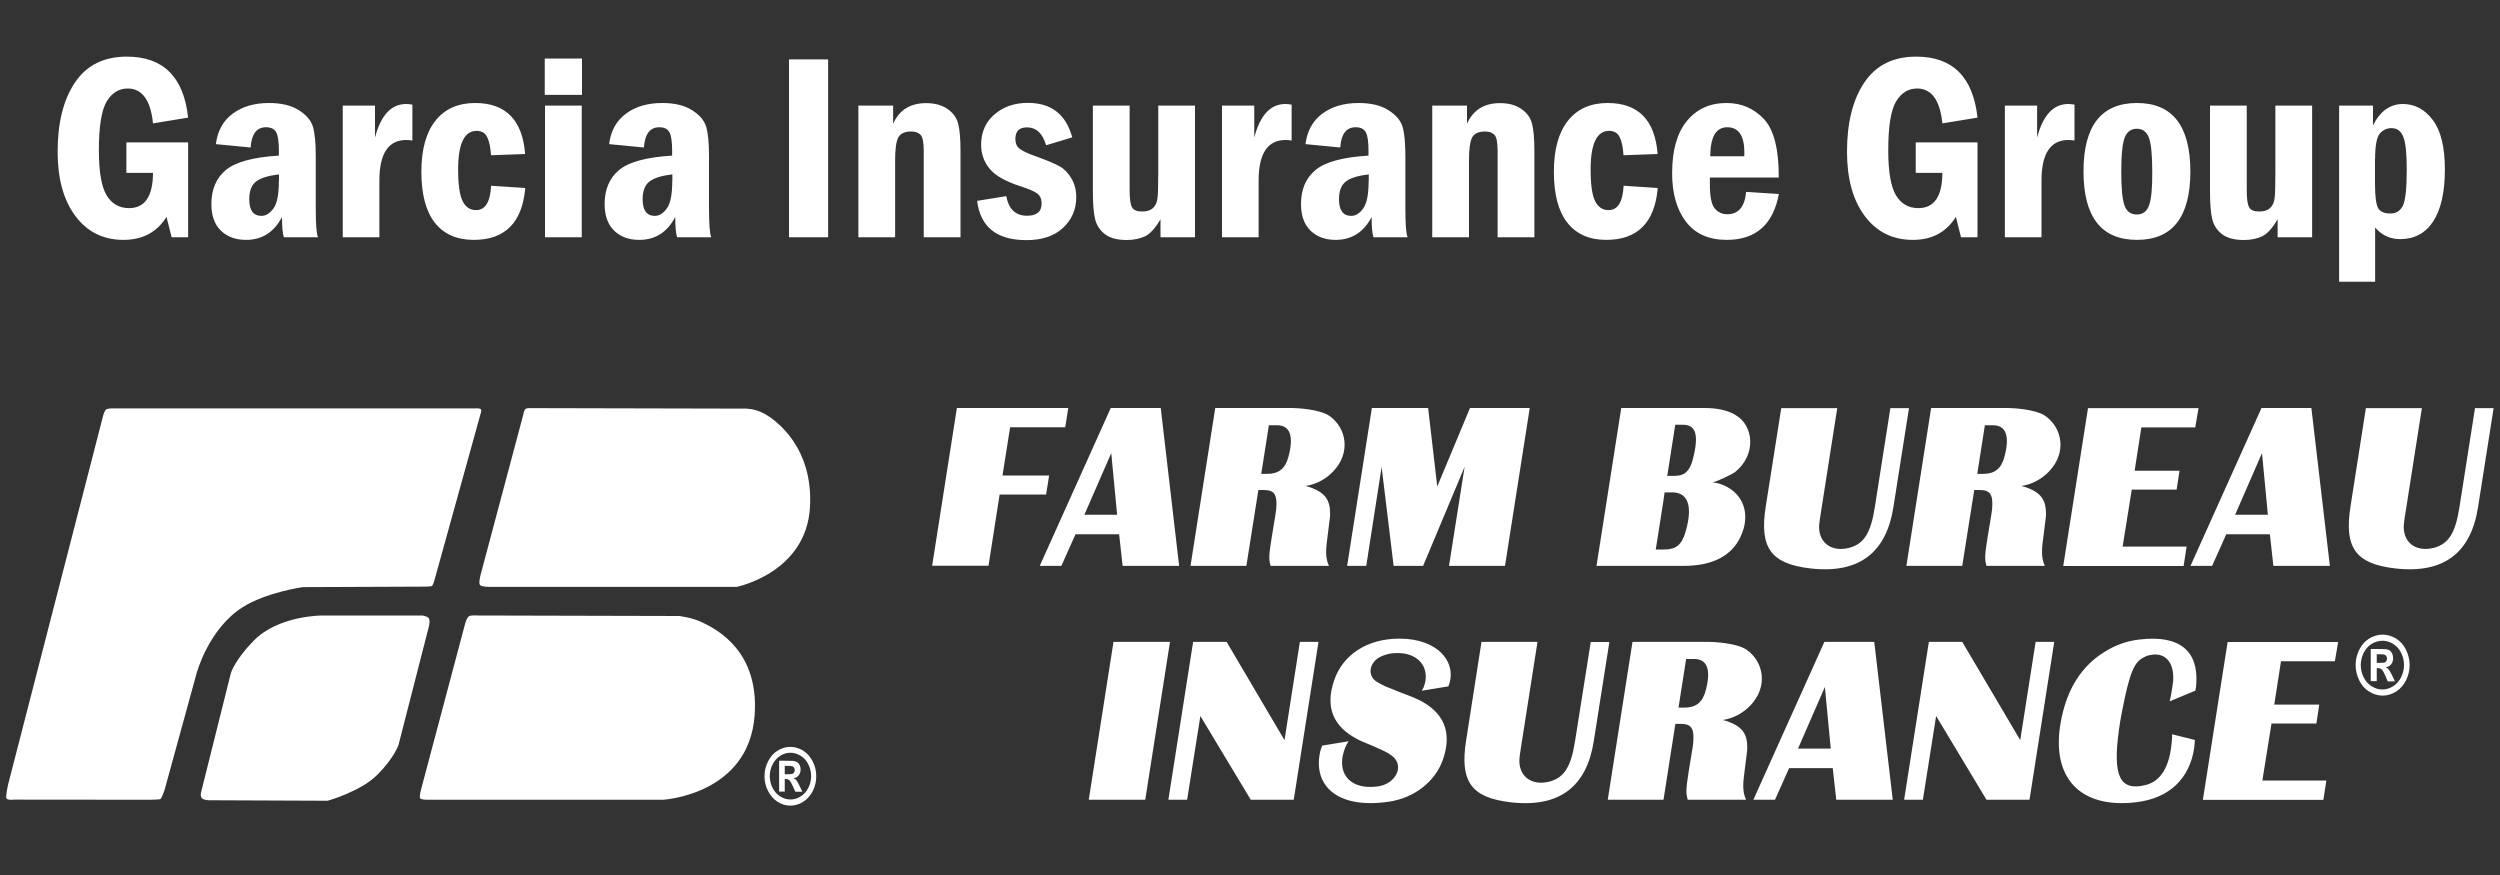 <?xml version="1.0" encoding="utf-8"?>
<!-- Generator: Adobe Illustrator 28.3.0, SVG Export Plug-In . SVG Version: 6.00 Build 0)  -->
<svg version="1.1" id="logo" xmlns="http://www.w3.org/2000/svg" xmlns:xlink="http://www.w3.org/1999/xlink" x="0px" y="0px"
	 viewBox="0 0 200 70" style="enable-background:new 0 0 200 70;" xml:space="preserve">
<rect x="0" y="0" width="200" height="70" fill="#333333" stroke="none"/>
<style type="text/css">
	.st0{fill:#FFFFFF;}
</style>
<path class="st0" d="M74.57,45.27l1.98-12.63h8.91l-0.24,1.54h-4.41l-0.61,3.86h3.73l-0.24,1.52h-3.72l-0.89,5.7H74.57z
	 M89.37,41.18l-0.47-4.93l-2.15,4.93H89.37z M83.18,45.27l5.68-12.63h4l1.47,12.63h-4.52l-0.28-2.53h-3.49l-1.13,2.53H83.18z
	 M101.35,37.91c0.94,0,1.46-0.4,1.72-1.35c0.49-1.79,0.05-2.54-0.9-2.54h-0.66l-0.61,3.89H101.35z M95.24,45.27l1.98-12.63h6.16
	c0.33,0,2.19,0.09,2.97,0.63c1.37,0.96,1.74,2.95,0.3,4.45c-0.61,0.63-1.37,1.03-2.21,1.16c0.14,0.04,0.28,0.07,0.42,0.12
	c1.18,0.44,1.56,1.02,1.55,2.16c0,0.14-0.02,0.28-0.04,0.42l-0.24,1.93c-0.09,0.84-0.02,1.32,0.19,1.76h-4.67
	c-0.16-0.53-0.14-0.88,0.09-2.3l0.31-1.88c0.02-0.14,0.03-0.28,0.05-0.4c0.09-1.14-0.16-1.49-1.01-1.49h-0.42l-0.96,6.07H95.24z
	 M109.3,45.27l1.23-7.91l0.96,7.91h2.36l3.32-7.93l-1.25,7.93h4.48l1.98-12.63h-4.78l-2.62,6.28l-0.73-6.28h-4.5l-1.98,12.63H109.3z
	 M133.17,39.38c0.02,0-0.71,4.58-0.71,4.58h0.68c0.92,0,1.41-0.37,1.7-1.4c0.66-2.26,0.08-3.17-1.06-3.17H133.17 M127.72,45.27
	l1.98-12.63h6.63c1.09,0,1.87,0.19,2.46,0.53c1.53,0.84,1.74,3.21,0.02,4.59c-0.17,0.14-1.39,0.75-1.81,0.83
	c0.19,0.02,0.36,0.05,0.54,0.1c1.86,0.58,2.62,2.37,1.68,4.3c-0.69,1.44-2.17,2.28-4.52,2.28H127.72z M134.06,38.06
	c0.69,0,1.13-0.37,1.37-1.33c0.54-2.09,0.16-2.75-0.8-2.75h-0.61l-0.64,4.09H134.06z M141.26,40.52c-0.52,3.28,0.4,4.58,3.54,4.95
	c3.94,0.46,6.09-1.26,6.67-4.88l1.25-7.94h-1.49l-1.25,7.96c-0.33,2.1-0.9,2.89-2.01,3.21c-1.53,0.4-2.57-0.49-2.43-1.91
	c0.04-0.26,0.07-0.58,0.19-1.28l1.25-7.98h-4.48L141.26,40.52 M158.63,37.91c0.94,0,1.46-0.4,1.72-1.35
	c0.49-1.79,0.05-2.54-0.9-2.54h-0.66l-0.61,3.89H158.63z M152.51,45.27l1.98-12.63h6.16c0.33,0,2.19,0.09,2.97,0.63
	c1.37,0.96,1.74,2.95,0.3,4.45c-0.61,0.63-1.37,1.03-2.21,1.16c0.14,0.04,0.28,0.07,0.42,0.12c1.18,0.44,1.56,1.02,1.55,2.16
	c0,0.14-0.02,0.28-0.04,0.42l-0.24,1.93c-0.09,0.84-0.02,1.32,0.19,1.76h-4.67c-0.16-0.53-0.14-0.88,0.09-2.3l0.31-1.88
	c0.02-0.14,0.04-0.28,0.05-0.4c0.09-1.14-0.16-1.49-1.01-1.49h-0.42l-0.96,6.07H152.51z M174.69,45.27l0.24-1.54h-5.12l0.73-4.56
	h3.59l0.23-1.51h-3.59l0.54-3.47h4.31l0.26-1.54h-8.84l-1.98,12.63H174.69z M181.43,41.18l-0.47-4.93l-2.15,4.93H181.43z
	 M175.24,45.27l5.68-12.63h3.99l1.48,12.63h-4.52l-0.28-2.53h-3.49l-1.13,2.53H175.24z M188.04,40.52c-0.52,3.28,0.4,4.58,3.54,4.95
	c3.94,0.46,6.09-1.26,6.66-4.88l1.25-7.94h-1.49l-1.25,7.96c-0.33,2.1-0.9,2.89-2.01,3.21c-1.53,0.4-2.57-0.49-2.43-1.91
	c0.03-0.26,0.07-0.58,0.19-1.28l1.25-7.98h-4.48L188.04,40.52 M91.62,63.98l1.98-12.63h-4.52l-1.98,12.63H91.62z M94.97,63.98
	l1.06-6.7l4.03,6.7h3.44l1.98-12.63h-1.49l-1.23,7.86l-4.63-7.86h-2.68l-1.98,12.63H94.97z M105.77,59.65
	c-0.05,0.14-0.1,0.28-0.14,0.42c-0.64,2.68,1.25,4.68,5.45,4.07c2.12-0.3,3.77-1.67,4.36-3.39c0.75-2.17,0.07-3.75-1.89-4.74
	c-0.16-0.07-0.31-0.14-0.47-0.21l-0.47-0.19l-0.43-0.16l-0.57-0.23l-0.4-0.16c-0.12-0.05-0.24-0.09-0.36-0.14
	c-0.45-0.21-0.62-0.32-0.8-0.44c-0.59-0.44-0.55-1.33,0.21-1.84c0.33-0.21,0.82-0.37,1.32-0.39c1.88-0.11,2.81,1.14,2.38,2.54
	c-0.05,0.17-0.12,0.33-0.23,0.47l2.14-0.35c0.74-1.84-0.75-3.82-3.91-3.82c-2.64,0-4.55,1.33-5.23,3.34
	c-0.73,2.14-0.09,3.7,1.89,4.72c0.1,0.05,0.19,0.11,0.29,0.14l0.71,0.3l0.1,0.04l0.52,0.23l0.31,0.14l0.23,0.11
	c0.19,0.09,0.36,0.19,0.57,0.35c0.64,0.47,0.69,1.32-0.02,1.96c-0.31,0.28-0.73,0.46-1.25,0.51c-2,0.21-2.97-0.93-2.66-2.47
	c0.11-0.49,0.26-0.86,0.47-1.16L105.77,59.65 M117.29,59.23c-0.52,3.28,0.4,4.58,3.54,4.95c3.94,0.46,6.1-1.26,6.67-4.88l1.25-7.94
	h-1.49L126,59.31c-0.33,2.1-0.9,2.89-2.01,3.21c-1.53,0.4-2.57-0.49-2.43-1.91c0.04-0.26,0.07-0.58,0.19-1.28l1.25-7.98h-4.48
	L117.29,59.23 M134.73,56.61c0.94,0,1.46-0.4,1.72-1.35c0.49-1.79,0.05-2.54-0.9-2.54h-0.66l-0.61,3.89H134.73z M128.62,63.98
	l1.98-12.63h6.16c0.33,0,2.19,0.09,2.97,0.63c1.37,0.96,1.74,2.95,0.3,4.46c-0.61,0.63-1.37,1.03-2.21,1.16
	c0.14,0.04,0.28,0.07,0.42,0.12c1.18,0.44,1.56,1.02,1.54,2.16c0,0.14-0.02,0.28-0.04,0.42l-0.24,1.93
	c-0.09,0.84-0.02,1.31,0.19,1.75h-4.67c-0.16-0.53-0.14-0.88,0.08-2.3l0.31-1.88c0.02-0.14,0.04-0.28,0.05-0.4
	c0.09-1.14-0.15-1.49-1.01-1.49h-0.42l-0.95,6.07H128.62z M146.46,59.89l-0.47-4.93l-2.15,4.93H146.46z M140.27,63.98l5.68-12.63
	h3.99l1.48,12.63h-4.52l-0.28-2.53h-3.49l-1.13,2.53H140.27z M153.83,63.98l1.06-6.7l4.03,6.7h3.44l1.98-12.63h-1.49l-1.23,7.86
	l-4.64-7.86h-2.67l-1.98,12.63H153.83z M175.63,55.25c0.04-0.18,0.07-0.35,0.07-0.53c0.19-2.59-1.28-3.95-4.53-3.56
	c-0.95,0.1-1.89,0.42-2.74,0.95c-1.86,1.12-3.07,2.95-3.56,5.6c-0.83,4.51,1.53,7,6.02,6.47c2.67-0.32,4.29-1.9,4.65-4.37
	c0.02-0.21,0.04-0.4,0.05-0.61l-1.82-0.46c0,0.16,0,0.31-0.02,0.47c-0.16,2.24-0.95,3.31-2.13,3.6c-1.98,0.47-2.64-0.61-2.1-4.46
	c0.05-0.44,0.14-0.88,0.23-1.37c0.64-3.33,1.01-4.04,1.81-4.42c0.12-0.07,0.24-0.12,0.38-0.14c1.2-0.3,2.03,0.49,1.91,2.09
	c-0.04,0.31-0.09,0.67-0.18,1.16c-0.03,0.14-0.07,0.28-0.1,0.44L175.63,55.25 M185.87,63.98l0.24-1.54h-5.12l0.73-4.56h3.59
	l0.23-1.51h-3.6l0.54-3.47h4.31l0.26-1.54h-8.84l-1.98,12.63H185.87z M190.6,50.77c-0.37,0-0.72,0.11-1.06,0.31
	c-0.34,0.21-0.61,0.51-0.8,0.9c-0.2,0.39-0.29,0.8-0.29,1.23c0,0.43,0.1,0.83,0.29,1.22c0.19,0.39,0.45,0.69,0.8,0.9
	c0.34,0.21,0.7,0.32,1.07,0.32c0.38,0,0.73-0.11,1.07-0.32c0.34-0.22,0.61-0.52,0.8-0.9c0.19-0.38,0.29-0.79,0.29-1.22
	c0-0.43-0.1-0.84-0.29-1.23c-0.19-0.39-0.46-0.69-0.8-0.9C191.33,50.87,190.97,50.77,190.6,50.77 M190.6,51.26
	c0.29,0,0.58,0.08,0.85,0.25c0.27,0.17,0.49,0.41,0.64,0.72c0.16,0.31,0.23,0.64,0.23,0.98c0,0.34-0.08,0.66-0.23,0.97
	c-0.16,0.31-0.37,0.55-0.64,0.72c-0.27,0.17-0.56,0.26-0.86,0.26c-0.3,0-0.58-0.09-0.86-0.26c-0.27-0.17-0.49-0.41-0.64-0.72
	c-0.15-0.31-0.23-0.63-0.23-0.97c0-0.34,0.08-0.67,0.23-0.98c0.16-0.31,0.37-0.55,0.64-0.72C190.02,51.34,190.31,51.26,190.6,51.26
	 M190.14,54.51v-1.06h0.11c0.12,0,0.21,0.04,0.29,0.11c0.08,0.07,0.18,0.25,0.3,0.53l0.18,0.42h0.58l-0.25-0.52
	c-0.1-0.19-0.15-0.29-0.17-0.31c-0.06-0.1-0.12-0.16-0.16-0.2c-0.04-0.04-0.09-0.07-0.16-0.1c0.19-0.03,0.33-0.11,0.44-0.25
	c0.1-0.13,0.15-0.29,0.15-0.48c0-0.13-0.03-0.26-0.08-0.37c-0.05-0.11-0.13-0.19-0.2-0.25c-0.08-0.05-0.2-0.09-0.35-0.1
	c-0.05,0-0.29-0.01-0.71-0.01h-0.45v2.57H190.14z M190.14,52.34h0.17c0.24,0,0.4,0.01,0.46,0.04c0.06,0.02,0.11,0.06,0.14,0.12
	c0.04,0.06,0.05,0.12,0.05,0.19c0,0.07-0.02,0.14-0.05,0.19c-0.04,0.06-0.08,0.1-0.14,0.12c-0.06,0.02-0.21,0.03-0.46,0.03h-0.17
	V52.34z M63.23,59.75c-0.35,0-0.7,0.1-1.02,0.3c-0.33,0.2-0.58,0.49-0.77,0.87c-0.19,0.37-0.28,0.77-0.28,1.18
	c0,0.41,0.09,0.8,0.28,1.17c0.18,0.37,0.44,0.66,0.76,0.87c0.33,0.21,0.67,0.31,1.03,0.31c0.36,0,0.7-0.1,1.03-0.31
	c0.33-0.21,0.58-0.5,0.77-0.87c0.18-0.37,0.27-0.76,0.27-1.17c0-0.41-0.09-0.8-0.28-1.18c-0.19-0.37-0.44-0.66-0.77-0.87
	C63.92,59.85,63.58,59.75,63.23,59.75 M63.23,60.22c0.28,0,0.56,0.08,0.82,0.24c0.26,0.16,0.47,0.39,0.62,0.69
	c0.15,0.3,0.22,0.61,0.22,0.94c0,0.33-0.07,0.64-0.22,0.93c-0.15,0.3-0.35,0.53-0.61,0.69c-0.26,0.17-0.54,0.25-0.82,0.25
	c-0.29,0-0.56-0.08-0.83-0.25c-0.26-0.17-0.47-0.4-0.61-0.69c-0.15-0.3-0.22-0.61-0.22-0.93c0-0.33,0.07-0.64,0.23-0.94
	c0.15-0.3,0.36-0.53,0.62-0.69C62.67,60.3,62.94,60.22,63.23,60.22 M62.78,63.34v-1.02h0.1c0.11,0,0.2,0.04,0.28,0.11
	c0.07,0.07,0.17,0.24,0.29,0.51l0.18,0.4h0.56l-0.24-0.5c-0.09-0.18-0.15-0.28-0.16-0.3c-0.06-0.1-0.11-0.16-0.15-0.19
	c-0.04-0.03-0.09-0.06-0.16-0.09c0.18-0.03,0.32-0.11,0.42-0.24c0.1-0.13,0.15-0.28,0.15-0.46c0-0.13-0.03-0.25-0.08-0.35
	c-0.05-0.11-0.12-0.18-0.2-0.24c-0.08-0.05-0.19-0.08-0.33-0.1c-0.05,0-0.27-0.01-0.68-0.01h-0.43v2.47H62.78z M62.78,61.27h0.17
	c0.23,0,0.38,0.01,0.44,0.03c0.06,0.02,0.11,0.06,0.14,0.12c0.03,0.05,0.05,0.11,0.05,0.18c0,0.07-0.02,0.13-0.05,0.19
	c-0.03,0.06-0.08,0.09-0.14,0.12c-0.06,0.02-0.21,0.03-0.44,0.03h-0.17V61.27z M9,32.67c0,0-0.38,0-0.5,0.08
	c-0.12,0.08-0.23,0.43-0.23,0.43L0.64,62.79c0,0-0.2,0.92-0.13,1.07c0.08,0.18,0.65,0.11,0.65,0.11l10.73,0.01c0,0,0.84,0,0.95-0.06
	c0.1-0.06,0.33-0.74,0.33-0.74l2.57-9.36c0,0,0.95-3.51,3.65-5.23c1.9-1.21,4.83-1.62,4.83-1.62l9.66-0.04c0,0,0.59,0.01,0.68-0.06
	c0.09-0.07,0.2-0.47,0.2-0.47l3.69-13.31c0,0,0.09-0.24,0.03-0.34c-0.06-0.11-0.5-0.08-0.5-0.08H9 M61.08,33.06
	c-0.78-0.41-1.5-0.37-1.5-0.37l-17.15-0.04c0,0-0.26-0.02-0.38,0.06c-0.13,0.08-0.19,0.47-0.19,0.47L38.47,45.9
	c0,0-0.22,0.76-0.06,0.91c0.16,0.15,0.75,0.14,0.75,0.14h19.77c0,0,5.59-1.11,5.87-6.41C65.06,35.86,62.17,33.63,61.08,33.06
	 M56.18,49.79c-0.8-0.39-1.85-0.51-1.85-0.51l-16.04-0.04c0,0-0.57-0.05-0.77,0.06c-0.2,0.11-0.33,0.67-0.33,0.67L33.7,63.1
	c0,0-0.18,0.63-0.09,0.76c0.09,0.13,0.56,0.12,0.56,0.12h18.87c0,0,6.86-0.38,7.33-6.75C60.74,52.14,57.43,50.39,56.18,49.79
	 M33.78,49.24h-8.02c0,0-3.49-0.01-5.47,2.02c-1.54,1.58-1.82,2.59-1.82,2.59l-2.39,9.56c0,0-0.08,0.3,0.09,0.46
	c0.16,0.16,0.6,0.15,0.6,0.15l9.44,0.04c0,0,2.63-0.73,3.97-2.07c1.34-1.34,1.7-2.39,1.7-2.39l2.43-9.48c0,0,0.12-0.44,0-0.65
	C34.18,49.28,33.78,49.24,33.78,49.24 M10.11,13.83h2.13c-0.01,1.88-0.65,2.82-1.92,2.82c-0.79,0-1.39-0.35-1.8-1.04
	c-0.41-0.69-0.61-1.89-0.61-3.59c0-1.92,0.21-3.22,0.63-3.91c0.42-0.69,0.98-1.03,1.68-1.03c1.15,0,1.83,0.93,2.02,2.79l2.81-0.46
	c-0.35-3.25-1.99-4.88-4.9-4.88c-1.83,0-3.21,0.68-4.14,2.05c-0.93,1.37-1.4,3.22-1.4,5.56c0,2.15,0.47,3.87,1.42,5.14
	c0.95,1.27,2.23,1.91,3.85,1.91c1.53,0,2.67-0.61,3.44-1.84l0.41,1.63h1.32v-7.59h-4.94V13.83z M21.28,10.18
	c0.41,0,0.68,0.14,0.82,0.41c0.14,0.27,0.21,0.76,0.21,1.46v0.4c-2.05,0.12-3.47,0.51-4.24,1.15s-1.16,1.55-1.16,2.72
	c0,0.94,0.26,1.65,0.77,2.14s1.18,0.73,2,0.73c1.28,0,2.24-0.61,2.88-1.83c0,0.79,0.05,1.33,0.15,1.62h2.73
	c-0.12-0.25-0.18-1.03-0.18-2.33v-4.2c0-1.05-0.08-1.82-0.23-2.32s-0.53-0.94-1.13-1.32c-0.6-0.38-1.39-0.57-2.38-0.57
	c-1.17,0-2.13,0.28-2.9,0.85c-0.77,0.57-1.22,1.38-1.35,2.44l2.78,0.27C20.12,10.72,20.53,10.18,21.28,10.18z M22.31,14.47
	c0,1.07-0.14,1.8-0.43,2.2c-0.29,0.4-0.61,0.6-0.96,0.6c-0.65,0-0.98-0.44-0.98-1.33c0-0.66,0.18-1.14,0.55-1.42
	c0.36-0.28,0.97-0.47,1.83-0.57V14.47z M27.41,18.98h2.94v-4.53c0-2.17,0.72-3.25,2.15-3.25c0.11,0,0.27,0.01,0.49,0.04V8.37
	c-0.19-0.03-0.35-0.05-0.5-0.05c-1.19,0-2.02,0.89-2.49,2.68V8.45h-2.58V18.98z M38.01,8.24c-1.36,0-2.42,0.47-3.17,1.41
	c-0.75,0.94-1.13,2.3-1.13,4.09c0,1.81,0.36,3.17,1.08,4.08c0.72,0.91,1.75,1.37,3.11,1.37c2.5,0,3.88-1.38,4.12-4.15l-2.73-0.18
	c-0.07,1.3-0.47,1.95-1.21,1.95c-0.47,0-0.83-0.24-1.07-0.72c-0.24-0.48-0.36-1.32-0.36-2.52c0-2.07,0.49-3.1,1.48-3.1
	c0.4,0,0.68,0.17,0.84,0.49c0.17,0.33,0.27,0.82,0.31,1.46l2.73-0.1C41.8,9.61,40.47,8.24,38.01,8.24z M46.56,4.68h-2.98v2.91h2.98
	V4.68z M43.6,18.98h2.94V8.45H43.6V18.98z M52.74,10.18c0.41,0,0.68,0.14,0.82,0.41c0.14,0.27,0.21,0.76,0.21,1.46v0.4
	c-2.05,0.12-3.47,0.51-4.24,1.15s-1.16,1.55-1.16,2.72c0,0.94,0.26,1.65,0.77,2.14s1.18,0.73,2,0.73c1.28,0,2.24-0.61,2.88-1.83
	c0,0.79,0.05,1.33,0.15,1.62h2.73c-0.12-0.25-0.18-1.03-0.18-2.33v-4.2c0-1.05-0.08-1.82-0.23-2.32s-0.53-0.94-1.13-1.32
	c-0.6-0.38-1.39-0.57-2.38-0.57c-1.17,0-2.13,0.28-2.9,0.85c-0.77,0.57-1.22,1.38-1.35,2.44l2.78,0.27
	C51.59,10.72,52,10.18,52.74,10.18z M53.78,14.47c0,1.07-0.14,1.8-0.43,2.2c-0.29,0.4-0.61,0.6-0.96,0.6
	c-0.65,0-0.98-0.44-0.98-1.33c0-0.66,0.18-1.14,0.55-1.42c0.36-0.28,0.97-0.47,1.83-0.57V14.47z M63.12,18.98h3.13V4.75h-3.13V18.98
	z M68.67,18.98h2.94v-6.17c0-0.88,0.08-1.48,0.25-1.81c0.17-0.32,0.51-0.48,1.04-0.48c0.31,0,0.55,0.08,0.73,0.25
	c0.18,0.17,0.27,0.6,0.27,1.31v6.9h2.94v-6.9c0-0.98-0.06-1.71-0.19-2.19c-0.12-0.48-0.41-0.87-0.86-1.18s-1.02-0.46-1.7-0.46
	c-1.27,0-2.15,0.55-2.64,1.65V8.45h-2.78V18.98z M82.23,8.23c-1.07,0-1.96,0.31-2.67,0.92c-0.71,0.61-1.07,1.42-1.07,2.44
	c0,0.72,0.23,1.36,0.68,1.91c0.45,0.55,1.28,1.02,2.49,1.41c0.66,0.21,1.1,0.4,1.33,0.58c0.23,0.18,0.34,0.44,0.34,0.79
	c0,0.65-0.39,0.98-1.17,0.98c-0.91,0-1.46-0.52-1.66-1.57l-2.33,0.38c0.26,2.09,1.57,3.14,3.94,3.14c1.26,0,2.24-0.33,2.94-0.99
	c0.7-0.66,1.05-1.48,1.05-2.45c0-0.56-0.13-1.06-0.39-1.5s-0.57-0.76-0.95-0.97c-0.38-0.21-0.97-0.46-1.77-0.75
	c-0.72-0.25-1.19-0.47-1.42-0.65c-0.23-0.18-0.34-0.44-0.34-0.79c0-0.61,0.31-0.92,0.92-0.92c0.75,0,1.26,0.48,1.54,1.43l2.09-0.63
	C85.28,9.15,84.1,8.23,82.23,8.23z M87.43,15.3c0,1.01,0.06,1.76,0.18,2.24s0.38,0.88,0.78,1.19s0.98,0.47,1.74,0.47
	c0.56,0,1.05-0.1,1.46-0.29c0.41-0.19,0.83-0.65,1.25-1.37v1.44h2.76V8.45h-2.94v5.37c0,1.03-0.02,1.71-0.06,2.04
	c-0.04,0.33-0.16,0.59-0.36,0.78c-0.2,0.19-0.49,0.28-0.87,0.28c-0.42,0-0.69-0.11-0.81-0.34c-0.13-0.23-0.19-0.69-0.19-1.37V8.45
	h-2.94V15.3z M97.75,18.98h2.94v-4.53c0-2.17,0.72-3.25,2.15-3.25c0.11,0,0.27,0.01,0.49,0.04V8.37c-0.19-0.03-0.35-0.05-0.5-0.05
	c-1.19,0-2.02,0.89-2.49,2.68V8.45h-2.58V18.98z M108.45,10.18c0.41,0,0.68,0.14,0.82,0.41c0.14,0.27,0.21,0.76,0.21,1.46v0.4
	c-2.05,0.12-3.47,0.51-4.24,1.15s-1.16,1.55-1.16,2.72c0,0.94,0.26,1.65,0.77,2.14s1.18,0.73,2,0.73c1.28,0,2.24-0.61,2.88-1.83
	c0,0.79,0.05,1.33,0.15,1.62h2.73c-0.12-0.25-0.18-1.03-0.18-2.33v-4.2c0-1.05-0.08-1.82-0.23-2.32s-0.53-0.94-1.13-1.32
	c-0.6-0.38-1.39-0.57-2.38-0.57c-1.17,0-2.13,0.28-2.9,0.85c-0.77,0.57-1.22,1.38-1.35,2.44l2.78,0.27
	C107.29,10.72,107.7,10.18,108.45,10.18z M109.49,14.47c0,1.07-0.14,1.8-0.43,2.2c-0.29,0.4-0.61,0.6-0.96,0.6
	c-0.65,0-0.98-0.44-0.98-1.33c0-0.66,0.18-1.14,0.55-1.42c0.36-0.28,0.97-0.47,1.83-0.57V14.47z M114.58,18.98h2.94v-6.17
	c0-0.88,0.08-1.48,0.25-1.81c0.17-0.32,0.51-0.48,1.04-0.48c0.31,0,0.55,0.08,0.73,0.25c0.18,0.17,0.27,0.6,0.27,1.31v6.9h2.94v-6.9
	c0-0.98-0.06-1.71-0.19-2.19c-0.12-0.48-0.41-0.87-0.86-1.18s-1.02-0.46-1.7-0.46c-1.27,0-2.15,0.55-2.64,1.65V8.45h-2.78V18.98z
	 M128.61,8.24c-1.36,0-2.42,0.47-3.17,1.41c-0.75,0.94-1.13,2.3-1.13,4.09c0,1.81,0.36,3.17,1.08,4.08
	c0.72,0.91,1.75,1.37,3.11,1.37c2.5,0,3.88-1.38,4.12-4.15l-2.73-0.18c-0.07,1.3-0.47,1.95-1.21,1.95c-0.47,0-0.83-0.24-1.07-0.72
	c-0.24-0.48-0.36-1.32-0.36-2.52c0-2.07,0.49-3.1,1.48-3.1c0.4,0,0.68,0.17,0.84,0.49c0.17,0.33,0.27,0.82,0.31,1.46l2.73-0.1
	C132.4,9.61,131.07,8.24,128.61,8.24z M141.11,9.52c-0.8-0.85-1.8-1.28-2.99-1.28c-1.33,0-2.38,0.48-3.17,1.44
	c-0.79,0.96-1.18,2.36-1.18,4.18c0,1.62,0.37,2.91,1.11,3.88c0.74,0.97,1.83,1.45,3.26,1.45c2.32,0,3.71-1.22,4.17-3.67l-2.62-0.17
	c-0.11,1.19-0.61,1.79-1.51,1.79c-0.42,0-0.75-0.16-1.01-0.48c-0.26-0.32-0.38-0.95-0.38-1.89V14.2h5.51
	C142.31,11.93,141.91,10.37,141.11,9.52z M136.82,12.5c0.01-1.55,0.46-2.32,1.36-2.32c0.91,0,1.37,0.68,1.37,2.03
	c0,0.07,0,0.17-0.01,0.29H136.82z M153.26,13.83h2.13c-0.01,1.88-0.65,2.82-1.92,2.82c-0.79,0-1.39-0.35-1.8-1.04
	c-0.41-0.69-0.61-1.89-0.61-3.59c0-1.92,0.21-3.22,0.63-3.91c0.42-0.69,0.98-1.03,1.68-1.03c1.15,0,1.83,0.93,2.02,2.79l2.81-0.46
	c-0.35-3.25-1.99-4.88-4.9-4.88c-1.83,0-3.21,0.68-4.14,2.05c-0.93,1.37-1.4,3.22-1.4,5.56c0,2.15,0.47,3.87,1.42,5.14
	c0.95,1.27,2.23,1.91,3.85,1.91c1.53,0,2.67-0.61,3.44-1.84l0.41,1.63h1.32v-7.59h-4.94V13.83z M160.38,18.98h2.94v-4.53
	c0-2.17,0.72-3.25,2.15-3.25c0.11,0,0.27,0.01,0.49,0.04V8.37c-0.19-0.03-0.35-0.05-0.5-0.05c-1.19,0-2.02,0.89-2.49,2.68V8.45
	h-2.58V18.98z M170.96,8.24c-2.85,0-4.28,1.82-4.28,5.47c0,3.65,1.43,5.48,4.28,5.48c2.84,0,4.27-1.83,4.27-5.48
	C175.22,10.07,173.8,8.24,170.96,8.24z M171.93,16.41c-0.17,0.5-0.5,0.75-0.98,0.75c-0.5,0-0.83-0.25-1-0.75
	c-0.17-0.5-0.25-1.4-0.25-2.68c0-1.39,0.1-2.31,0.29-2.76c0.19-0.45,0.51-0.67,0.96-0.67c0.46,0,0.78,0.24,0.96,0.71
	c0.18,0.47,0.27,1.38,0.27,2.72C172.19,15.01,172.11,15.91,171.93,16.41z M176.8,15.3c0,1.01,0.06,1.76,0.18,2.24
	s0.38,0.88,0.78,1.19s0.98,0.47,1.74,0.47c0.56,0,1.05-0.1,1.46-0.29c0.41-0.19,0.83-0.65,1.25-1.37v1.44h2.76V8.45h-2.94v5.37
	c0,1.03-0.02,1.71-0.06,2.04c-0.04,0.33-0.16,0.59-0.36,0.78c-0.2,0.19-0.49,0.28-0.87,0.28c-0.42,0-0.69-0.11-0.81-0.34
	c-0.13-0.23-0.19-0.69-0.19-1.37V8.45h-2.94V15.3z M187.12,22.54h2.89v-4.34c0.53,0.62,1.2,0.93,2.01,0.93
	c1.13,0,2.01-0.47,2.63-1.41c0.62-0.94,0.94-2.33,0.94-4.18c0-1.76-0.32-3.08-0.96-3.93c-0.64-0.86-1.44-1.29-2.4-1.29
	c-1.02,0-1.82,0.57-2.39,1.71V8.45h-2.71V22.54z M190.01,12.68c0-1.05,0.13-1.71,0.38-2c0.26-0.29,0.57-0.43,0.93-0.43
	c0.44,0,0.76,0.23,0.94,0.69c0.19,0.46,0.28,1.33,0.28,2.62c0,1.55-0.11,2.52-0.32,2.92c-0.21,0.4-0.54,0.6-0.99,0.6
	c-0.5,0-0.83-0.15-0.99-0.45s-0.24-0.96-0.24-1.96V12.68z"/>
</svg>
